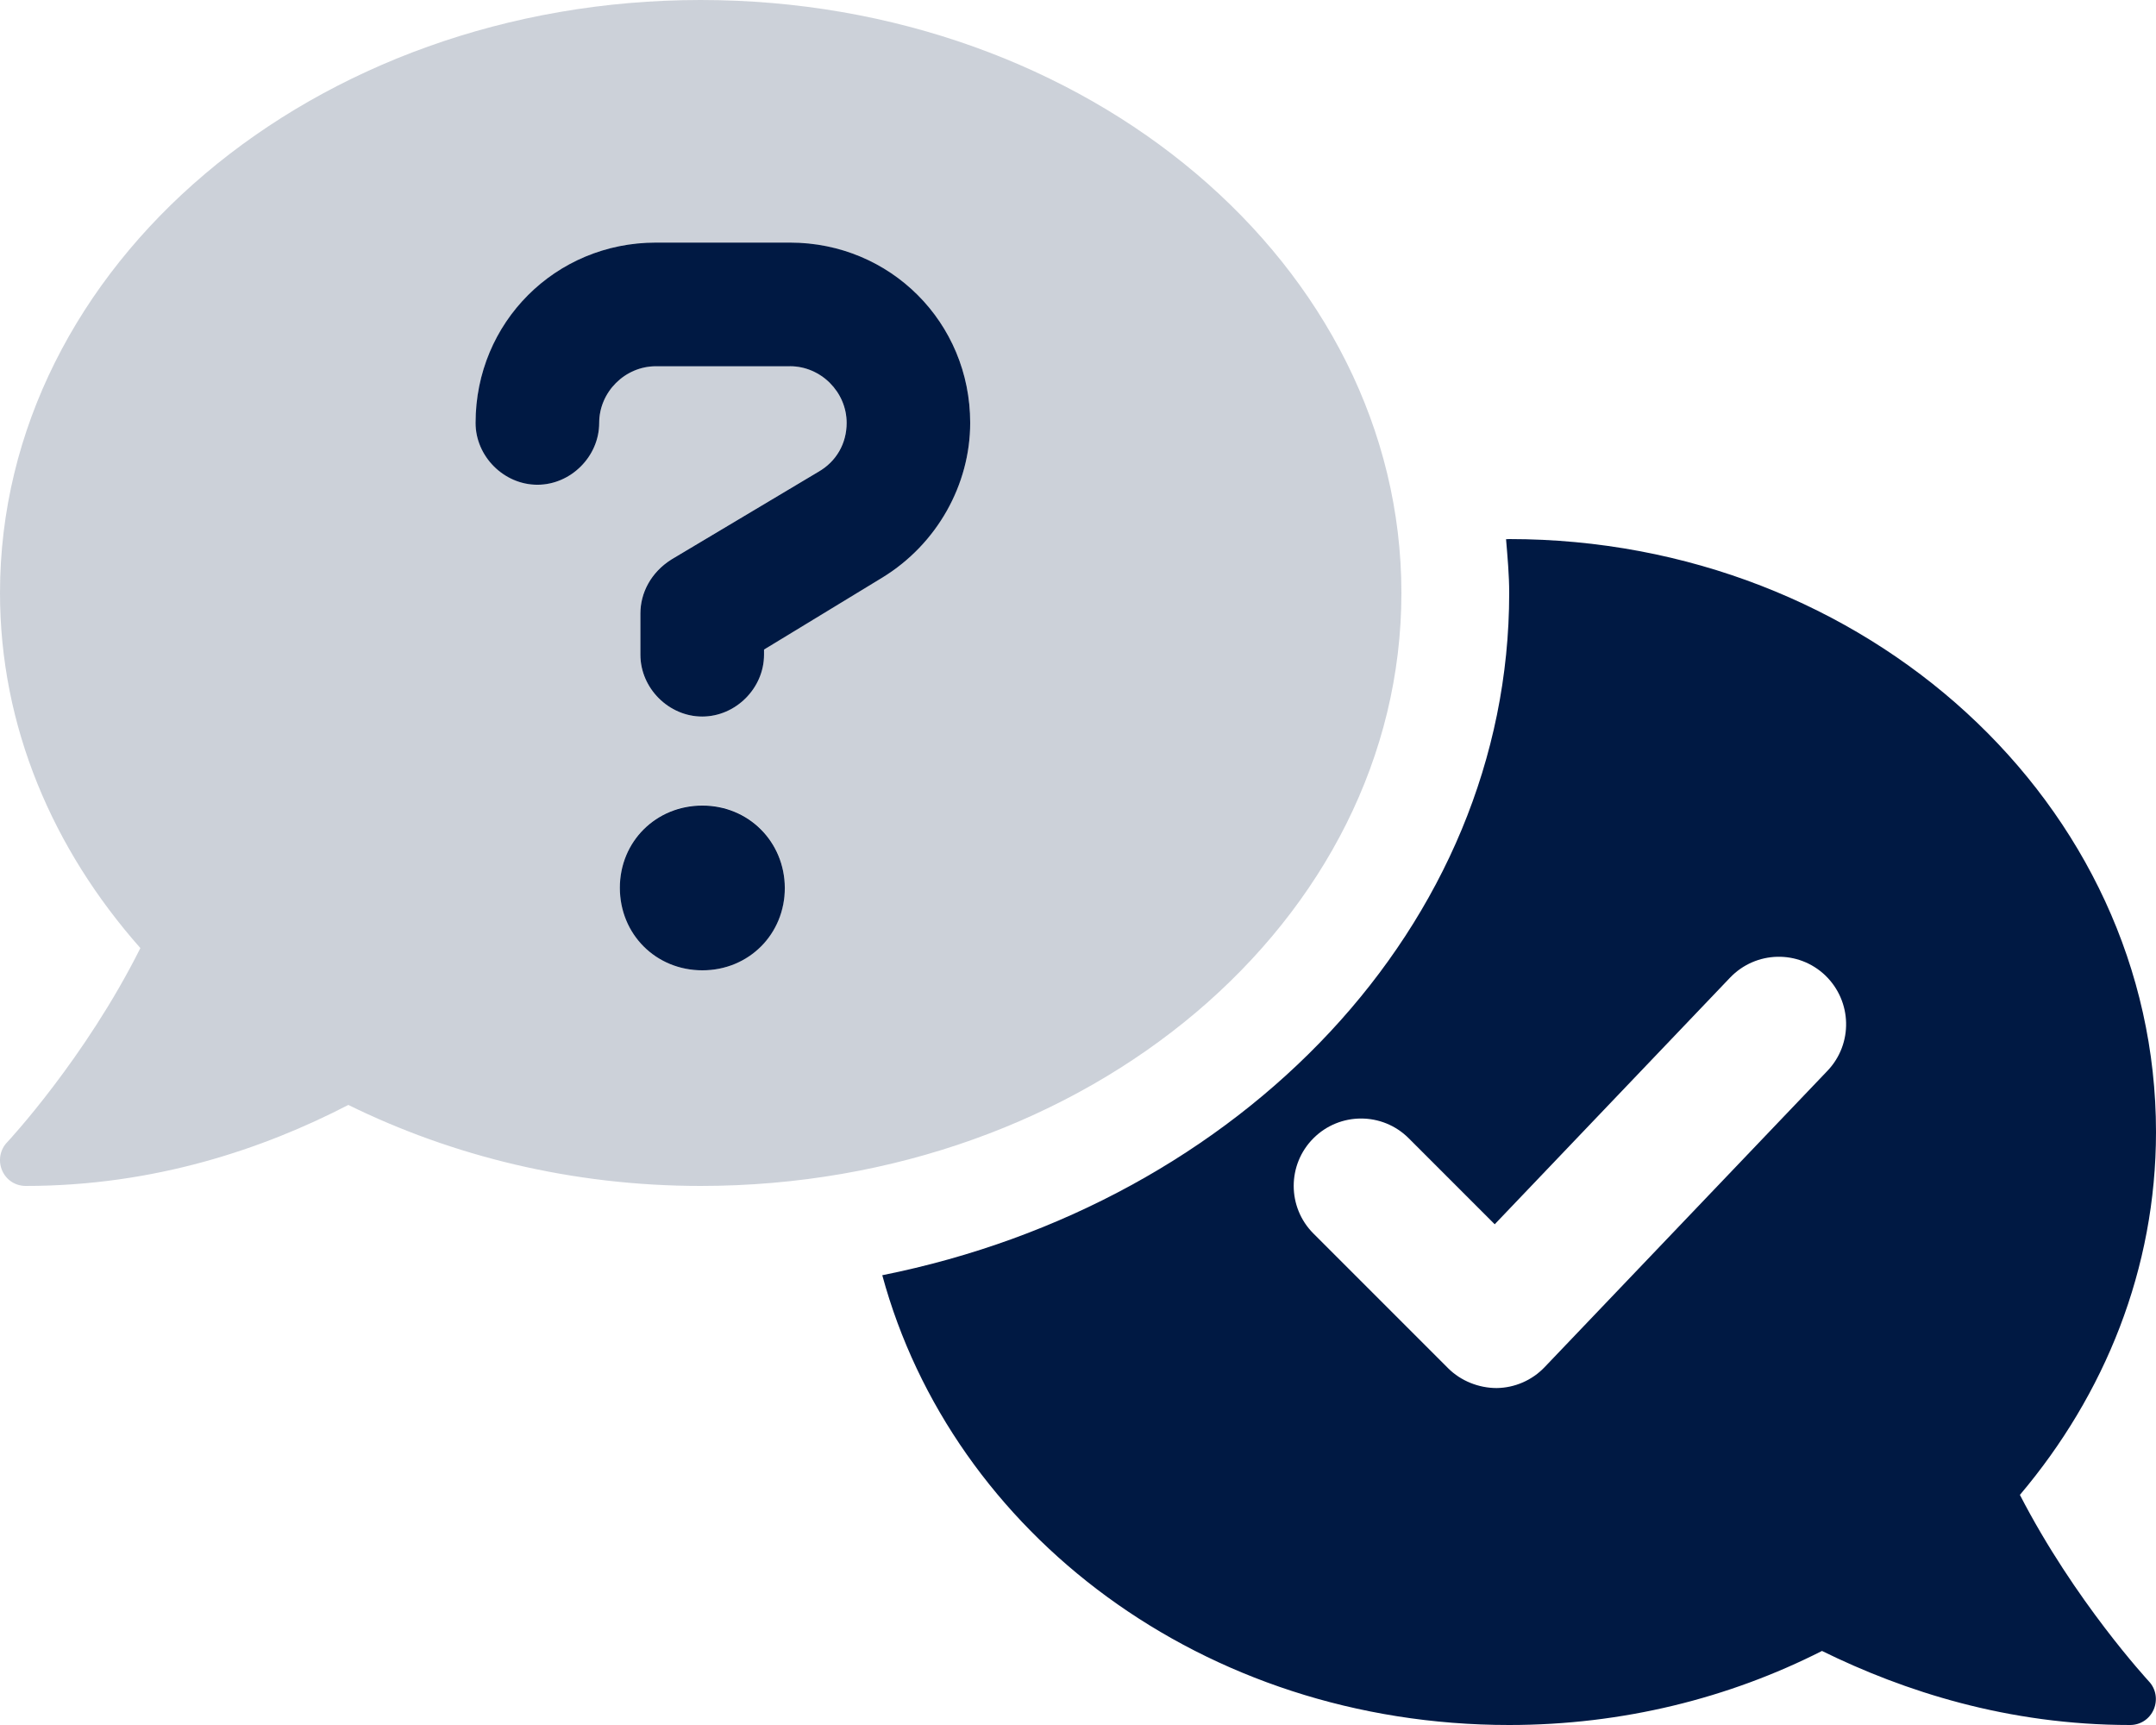 <svg xmlns="http://www.w3.org/2000/svg" width="640" height="512" viewBox="0 0 640 512" fill="none"><g clip-path="url(#clip0_2_14)"><path d="M234.5 108.7C243.676 108.7 251.32 116.346 251.32 125.52C251.32 131.637 248.261 136.99 242.908 140.05L199.318 166.05C193.2 169.9 190.1 176 190.1 182.1V194.33C190.1 204.271 198.51 212.68 208.45 212.68C218.39 212.68 226.8 204.268 226.8 194.33V192.8L261.98 171.39C278.1 161.5 288 143.9 288 125.5C288 95.71 264.3 72 234.5 72H194.7C164.88 72 141.17 95.71 141.17 125.53C141.17 135.471 149.582 143.88 159.52 143.88C169.459 143.88 177.87 135.468 177.87 125.53C177.87 116.352 185.516 108.71 194.69 108.71H234.5V108.7ZM208.5 239.1C194.7 239.1 184 249.8 184 263.5C184 277.3 194.7 288 208.5 288C222.27 288 232.97 277.29 232.97 263.53C232.9 249.8 222.2 239.1 208.5 239.1ZM599.6 443.7C624.8 413.9 640 376.6 640 336C640 238.8 554 160 448 160C447.686 160 447.381 160.041 447.066 160.043C447.5 165.3 448 170.6 448 176C448 274.62 368.32 357.2 261.9 378.5C282.7 455.1 357.1 512 448 512C481.69 512 513.32 503.992 540.85 490.02C565.2 502 596.1 512 632.3 512C635.359 512 638.06 510.275 639.32 507.395C640.549 504.516 639.978 501.247 637.879 499.041C637.6 498.7 615.9 475.3 599.6 443.7ZM542.5 317.8L458.5 405.8C454.781 409.691 449.641 411.925 444.27 411.988C438.973 411.988 433.65 409.879 429.89 406.129L389.89 366.129C382.078 358.317 382.078 345.659 389.89 337.849C397.702 330.039 410.36 330.037 418.17 337.849L443.7 363.379L513.56 290.179C521.216 282.179 533.86 281.882 541.84 289.523C549.8 297.2 550.1 309.8 542.5 317.8Z" fill="#001943"></path><path opacity="0.4" d="M208 0C93.13 0 2.29031e-05 78.8 2.29031e-05 176C2.29031e-05 215.57 15.62 251.96 41.67 281.4C25.28 314.16 2.44 338.72 2.08 339.08C-0.02 341.285 -0.59 344.555 0.639 347.434C1.9 350.3 4.602 352 7.66 352C46.01 352 78.42 340.88 103.4 327.96C134.2 343.1 169.8 352 208 352C322.9 352 416 273.2 416 176C416 78.8 322.9 0 208 0ZM208.5 288C194.7 288 184 277.3 184 263.5C184 249.73 194.71 239.03 208.47 239.03C222.24 239.03 232.94 249.74 232.94 263.5C232.9 277.3 222.2 288 208.5 288ZM261.1 171.4L226.8 192.8V194.329C226.8 204.27 218.388 212.679 208.45 212.679C198.512 212.679 190.1 204.3 190.1 194.4V182.1C190.1 175.983 193.159 169.87 199.276 166.04L242.866 140.04C248.2 137 251.3 131.6 251.3 125.5C251.3 116.322 243.652 108.68 234.48 108.68H194.7C185.522 108.68 177.88 116.326 177.88 125.5C177.88 135.441 169.468 143.85 159.53 143.85C149.589 143.85 141.18 135.438 141.18 125.5C141.2 95.71 164.9 72 194.7 72H234.46C264.3 72 288 95.71 288 125.5C288 143.9 278.1 161.5 261.1 171.4Z" fill="#001943" fill-opacity="0.5"></path></g><defs><clipPath id="clip0_2_14"><rect width="640" height="512" fill="white"></rect></clipPath></defs></svg>